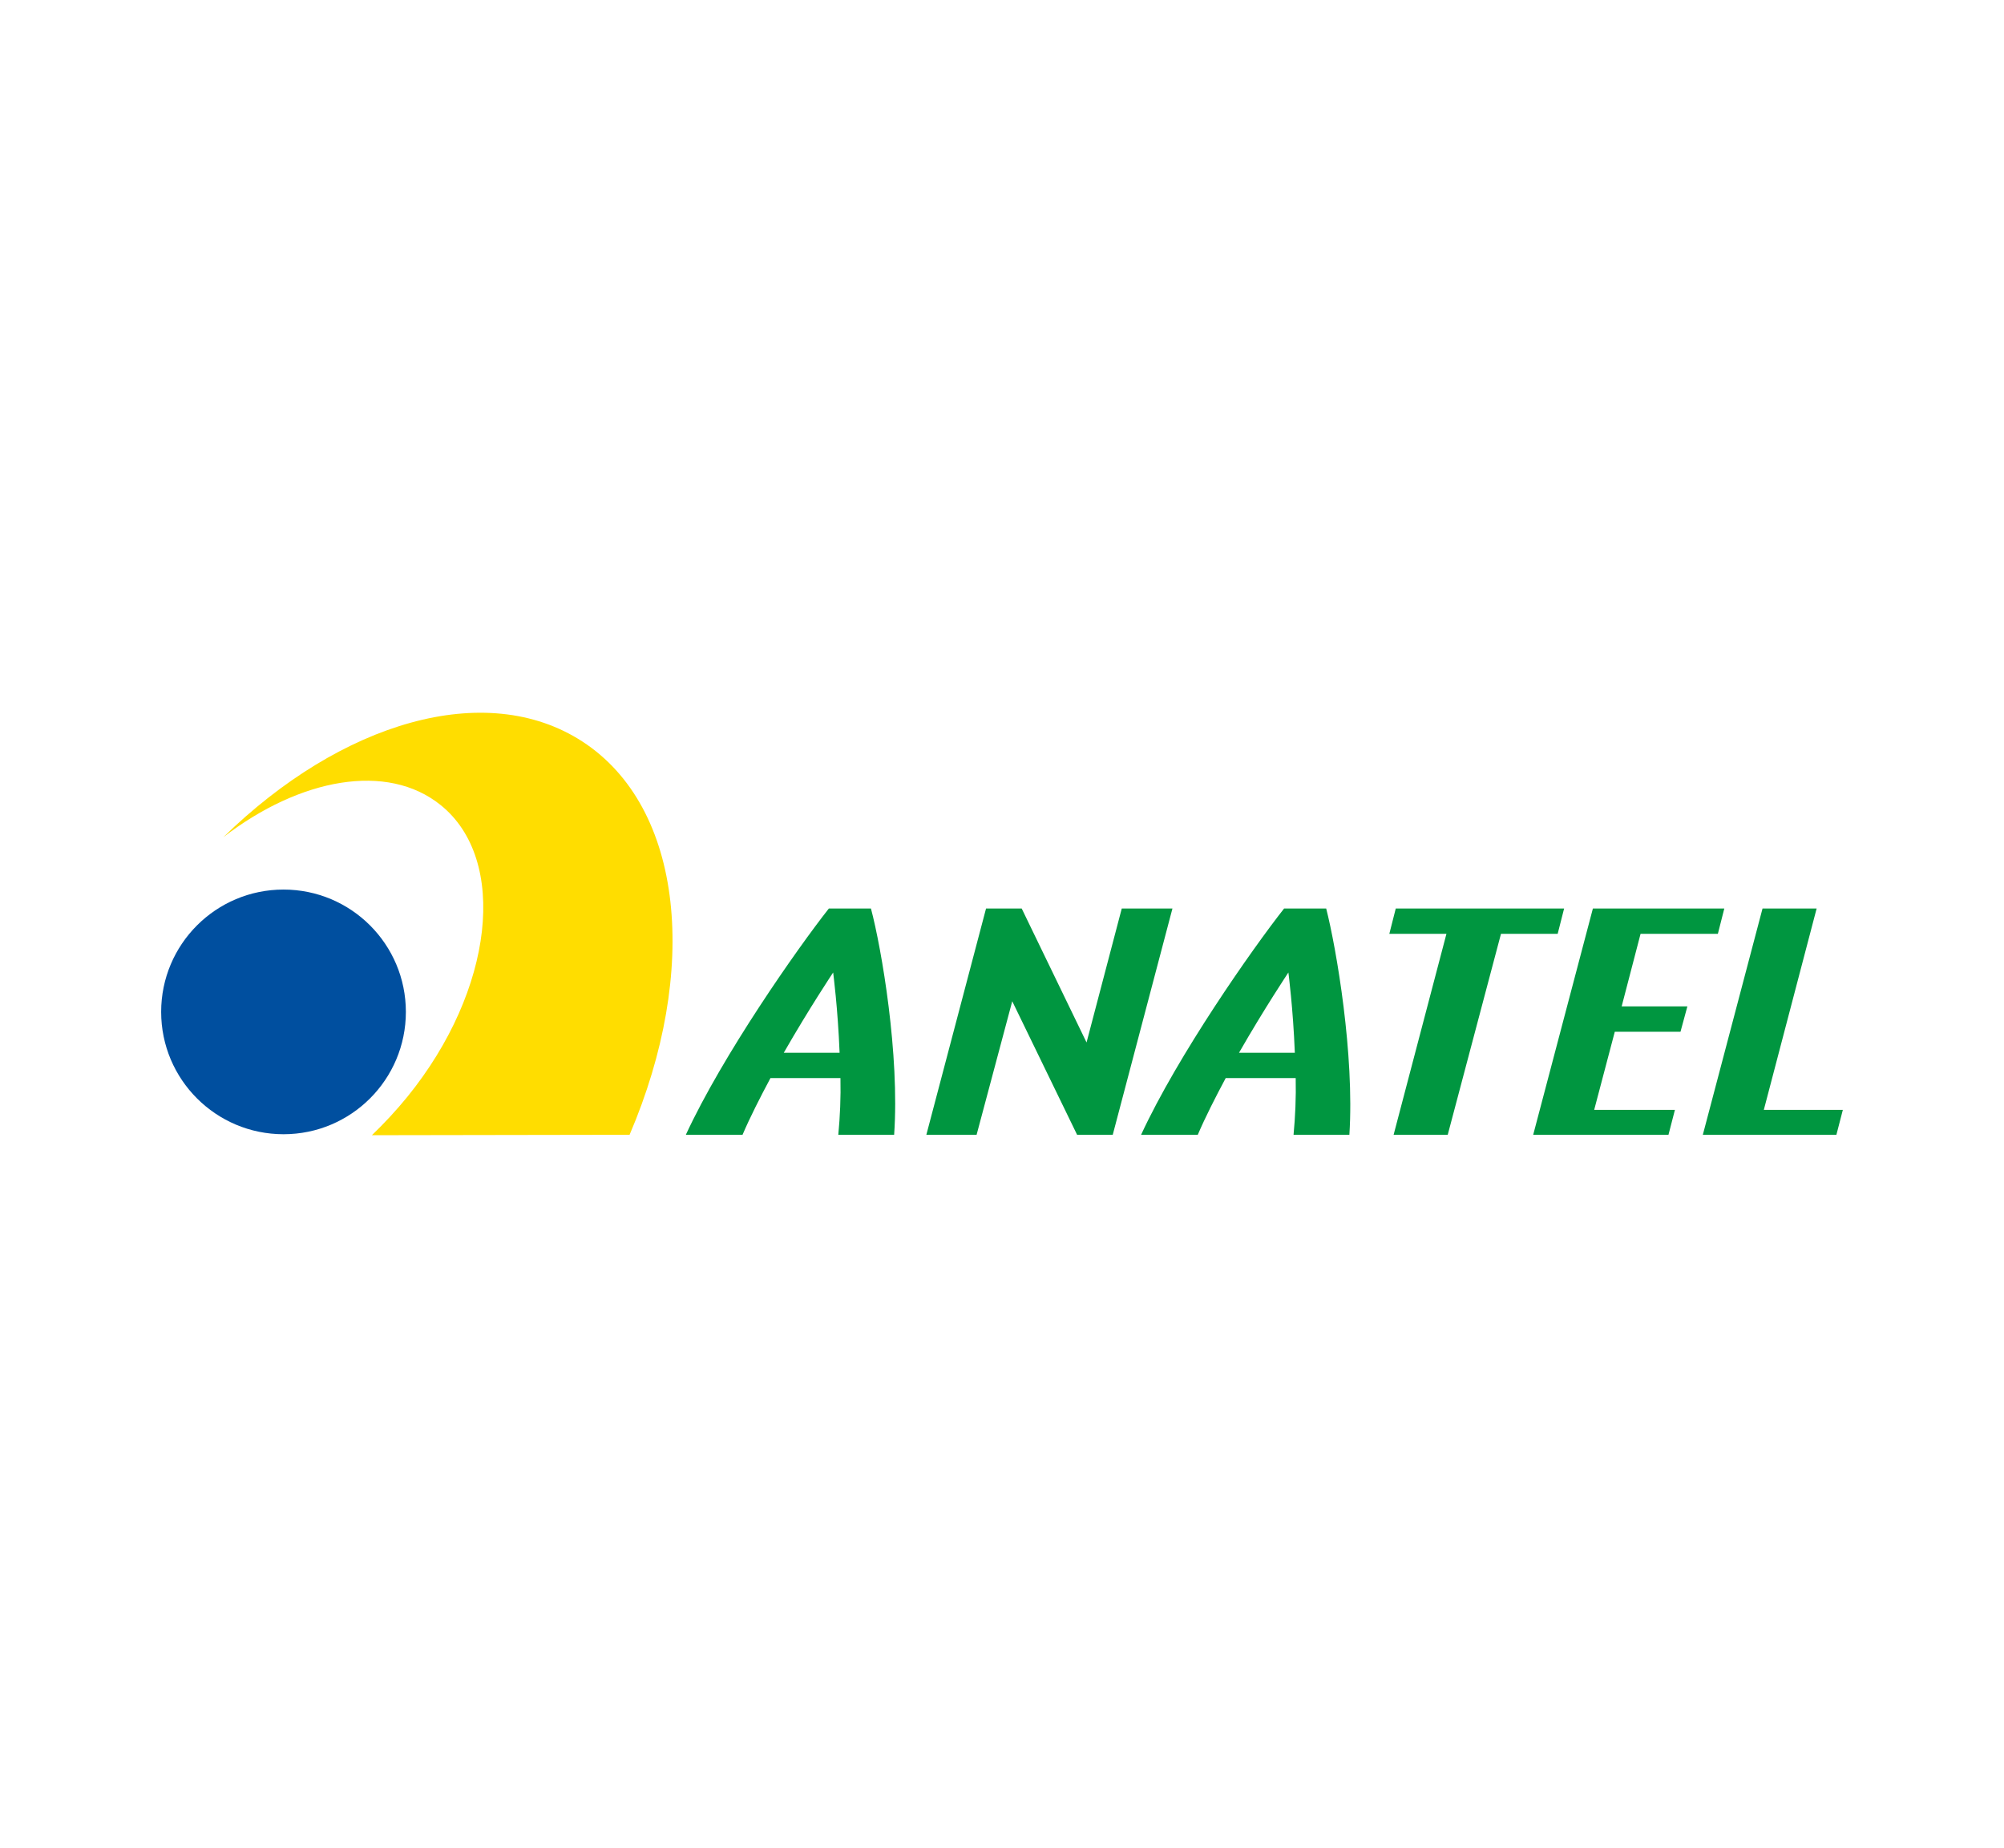 <svg xmlns="http://www.w3.org/2000/svg" id="katman_1" viewBox="0 0 657 606"><path id="path2987-9" d="M133.063,331.832c.002,22.154-17.957,40.115-40.111,40.117-22.154.002-40.115-17.957-40.117-40.111v-.006c-.002-22.154,17.957-40.115,40.111-40.117,22.154-.002,40.115,17.957,40.117,40.111v.006Z" fill="#004f9f"></path><path id="path3011" d="M275.538,353.544c.142,6.336-.141,12.672-.704,18.586h18.305c1.83-26.189-4.083-60.966-7.604-74.201h-13.799c-10.419,13.235-34.777,48.012-46.886,74.201h18.586c2.535-5.914,5.772-12.25,9.152-18.586h22.95ZM256.954,345.237c8.307-14.502,16.191-26.329,16.191-26.329,0,0,1.549,11.827,2.112,26.329h-18.303Z" fill="#009640"></path><path id="path3013" d="M353.12,372.13h11.687l19.571-74.201h-16.615l-11.545,43.928-21.261-43.928h-11.688l-19.571,74.201h16.474l11.686-43.788,21.261,43.788Z" fill="#009640"></path><path id="path3015" d="M424.787,353.544c.14,6.336-.141,12.672-.704,18.586h18.303c1.69-26.189-4.224-60.966-7.602-74.201h-13.8c-10.419,13.235-34.777,48.012-46.885,74.201h18.585c2.535-5.914,5.772-12.25,9.152-18.586h22.951ZM406.201,345.237c8.308-14.502,16.191-26.329,16.191-26.329,0,0,1.55,11.827,2.112,26.329h-18.303Z" fill="#009640"></path><path id="path3017" d="M474.63,372.13l17.459-65.894h18.585l2.112-8.306h-55.193l-2.112,8.306h18.726l-17.318,65.894h17.741Z" fill="#009640"></path><path id="path3019" d="M522.642,363.964l6.758-25.626h21.542l2.253-8.307h-21.543l6.196-23.796h25.344l2.112-8.306h-43.085l-19.571,74.201h44.352l2.112-8.166h-26.471Z" fill="#009640"></path><path id="path3021" d="M578.258,363.964l17.318-66.035h-17.741l-19.571,74.201h43.789l2.112-8.166h-25.907Z" fill="#009640"></path><path id="path3035" d="M206.406,372.13c22.951-53.645,17.882-107.289-15.489-128.972-31.679-20.557-79.129-6.336-117.708,31.398,25.204-19.43,53.785-24.64,71.244-10.559,22.247,17.881,17.459,60.685-10.842,95.603-3.66,4.505-7.603,8.729-11.686,12.671l84.48-.14Z" fill="#fd0"></path></svg>